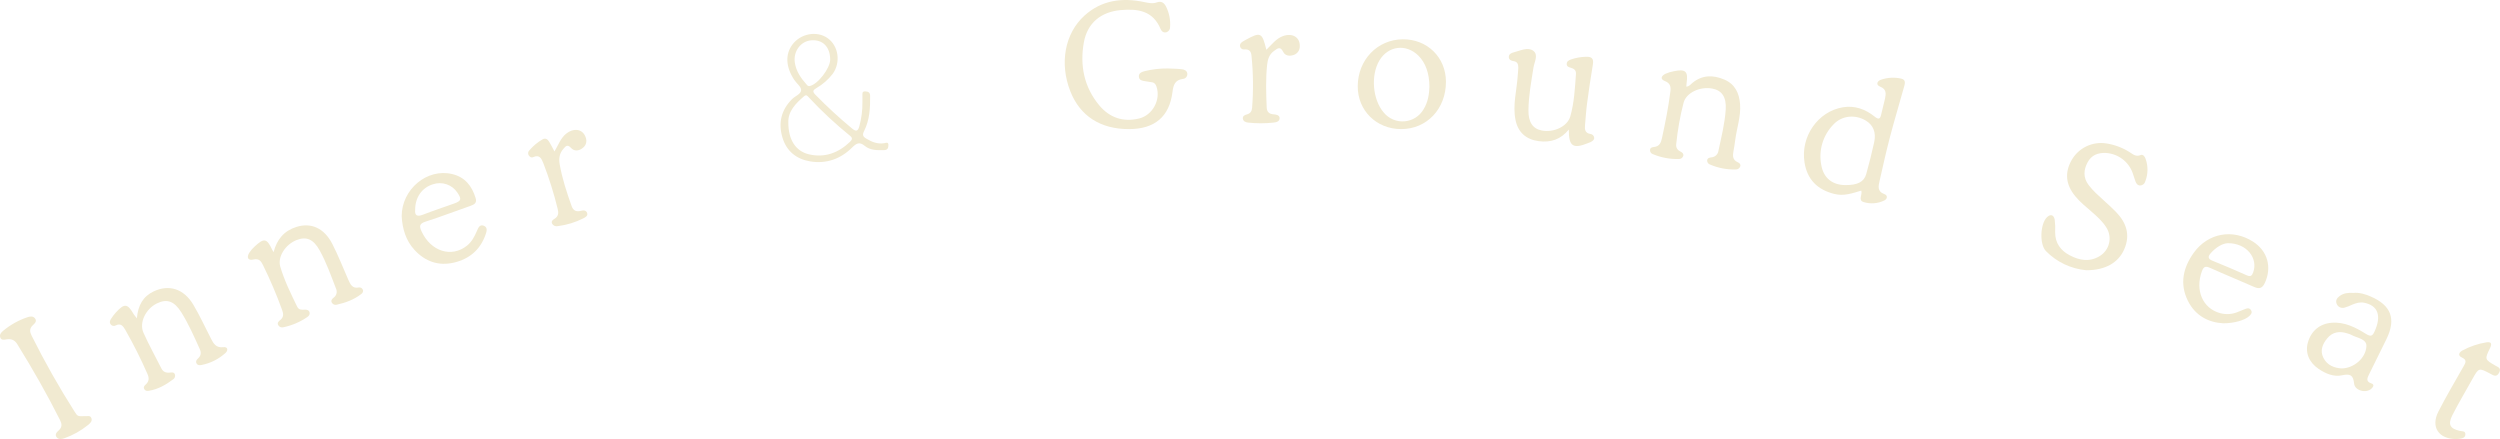 <svg width="279" height="49" viewBox="0 0 279 49" fill="none" xmlns="http://www.w3.org/2000/svg">
<g clip-path="url(#clip0_1104_14136)">
<path d="M131.914 7.73C131.389 7.665 130.855 7.666 130.325 7.641C129.456 7.632 128.59 7.732 127.746 7.938C127.433 8.024 127.05 8.148 127.1 8.584C127.146 8.96 127.481 9.019 127.797 9.061C128.046 9.094 128.302 9.152 128.543 9.18C128.839 9.214 128.973 9.4 129.061 9.655C129.566 11.129 128.633 12.859 127.119 13.225C125.34 13.656 123.822 13.129 122.677 11.756C120.981 9.72 120.501 7.312 120.954 4.751C121.341 2.57 122.857 1.326 125.072 1.126C126.981 0.959 128.667 1.188 129.52 3.234C129.623 3.481 129.857 3.707 130.194 3.592C130.314 3.548 130.416 3.466 130.487 3.36C130.557 3.253 130.59 3.127 130.582 2.999C130.637 2.215 130.48 1.431 130.128 0.727C129.916 0.326 129.623 0.081 129.105 0.267C128.645 0.435 128.172 0.333 127.699 0.232C125.245 -0.288 122.948 0.005 121.026 1.742C118.826 3.739 118.225 7.066 119.447 10.185C120.531 12.949 122.813 14.419 126.011 14.408C128.872 14.396 130.503 13.028 130.85 10.262C130.946 9.494 131.119 8.928 132.001 8.808C132.073 8.803 132.143 8.785 132.207 8.753C132.272 8.722 132.329 8.677 132.376 8.623C132.423 8.569 132.459 8.506 132.481 8.438C132.504 8.37 132.512 8.298 132.506 8.227C132.479 7.888 132.183 7.764 131.914 7.73Z" fill="#F1EAD1"/>
<path d="M238.905 17.302C238.346 17.541 238.008 17.187 237.619 16.95C236.834 16.463 235.957 16.14 235.042 16.003C234.29 15.89 233.521 16.005 232.836 16.335C232.151 16.664 231.582 17.192 231.203 17.849C230.402 19.259 230.53 20.587 231.58 21.877C232.13 22.557 232.814 23.092 233.465 23.665C234.054 24.183 234.643 24.7 235.061 25.376C235.229 25.634 235.343 25.923 235.396 26.226C235.45 26.529 235.442 26.84 235.372 27.14C235.302 27.44 235.172 27.722 234.99 27.971C234.809 28.219 234.578 28.429 234.313 28.587C233.184 29.27 232.051 29.061 230.964 28.483C229.954 27.944 229.353 27.12 229.355 25.93C229.38 25.456 229.364 24.981 229.305 24.51C229.215 24.019 228.882 23.839 228.463 24.222C227.679 24.942 227.586 27.276 228.33 28.024C229.531 29.248 231.129 30.005 232.839 30.159C234.983 30.159 236.415 29.298 237.06 27.831C237.774 26.207 237.299 24.836 236.128 23.636C235.698 23.195 235.239 22.783 234.781 22.369C234.182 21.82 233.569 21.288 233.08 20.635C232.467 19.816 232.526 18.957 232.975 18.118C233.401 17.317 234.118 17.029 235.01 17.071C235.671 17.108 236.306 17.338 236.837 17.732C237.368 18.126 237.771 18.666 237.998 19.286C238.114 19.598 238.203 19.922 238.316 20.238C238.405 20.488 238.561 20.701 238.849 20.701C238.977 20.696 239.1 20.651 239.2 20.571C239.301 20.492 239.373 20.383 239.406 20.259C239.729 19.446 239.744 18.544 239.448 17.72C239.368 17.474 239.154 17.195 238.905 17.302Z" fill="#F1EAD1"/>
<path d="M212.155 8.769C211.41 8.605 210.634 8.649 209.913 8.897C209.469 9.054 209.326 9.47 209.822 9.669C210.568 9.966 210.475 10.481 210.361 11.036C210.246 11.592 210.068 12.172 209.947 12.746C209.834 13.288 209.664 13.381 209.194 13.001C208.175 12.181 206.983 11.755 205.675 11.971C202.865 12.438 200.931 15.248 201.382 18.12C201.683 20.033 202.826 21.174 204.711 21.644C205.786 21.916 206.73 21.562 207.722 21.272C207.87 21.738 207.321 22.361 207.993 22.555C208.754 22.786 209.574 22.721 210.288 22.372C210.64 22.205 210.689 21.803 210.307 21.668C209.465 21.36 209.634 20.755 209.768 20.157C210.139 18.524 210.502 16.888 210.926 15.267C211.408 13.431 211.96 11.614 212.466 9.784C212.571 9.398 212.773 8.895 212.155 8.769ZM209.163 15.854C208.905 17.051 208.6 18.241 208.272 19.421C208.028 20.3 207.303 20.661 205.966 20.656C204.505 20.656 203.514 19.88 203.257 18.44C203.096 17.629 203.135 16.791 203.371 15.998C203.608 15.206 204.034 14.482 204.613 13.891C205.549 12.884 207.05 12.748 208.228 13.46C209.045 13.953 209.396 14.768 209.163 15.854Z" fill="#F1EAD1"/>
<path d="M193.926 18.102C193.369 17.855 193.354 17.411 193.448 16.907C193.525 16.496 193.593 16.081 193.645 15.667C193.813 14.313 194.301 13 194.192 11.611C194.096 10.391 193.628 9.387 192.431 8.879C191.189 8.352 189.986 8.348 188.88 9.244C188.69 9.399 188.554 9.632 188.193 9.671C188.205 9.493 188.205 9.384 188.222 9.276C188.422 7.971 188.113 7.672 186.813 7.947C186.483 8.004 186.162 8.101 185.856 8.238C185.411 8.461 185.221 8.823 185.815 9.053C186.409 9.283 186.489 9.698 186.411 10.245C186.191 11.992 185.844 13.713 185.472 15.434C185.364 15.937 185.184 16.337 184.602 16.402C184.37 16.427 184.142 16.476 184.141 16.778C184.144 16.876 184.179 16.97 184.239 17.048C184.299 17.125 184.383 17.182 184.477 17.209C185.382 17.587 186.357 17.77 187.338 17.746C187.452 17.756 187.565 17.726 187.659 17.661C187.753 17.597 187.821 17.503 187.853 17.394C187.911 17.167 187.752 17.023 187.572 16.934C187.209 16.753 187.015 16.494 187.067 16.07C187.222 14.514 187.497 12.972 187.89 11.458C188.193 10.335 189.723 9.634 191.077 9.882C192.162 10.08 192.675 10.83 192.591 12.21C192.492 13.776 192.103 15.294 191.78 16.823C191.754 17.017 191.661 17.197 191.518 17.331C191.375 17.465 191.19 17.547 190.994 17.562C190.772 17.597 190.53 17.63 190.516 17.927C190.518 18.027 190.551 18.123 190.612 18.203C190.672 18.282 190.757 18.34 190.853 18.367C191.755 18.755 192.732 18.941 193.714 18.911C193.826 18.916 193.937 18.882 194.029 18.817C194.12 18.752 194.187 18.658 194.219 18.55C194.278 18.319 194.108 18.183 193.926 18.102Z" fill="#F1EAD1"/>
<path d="M24.926 38.745C24.123 38.843 23.837 38.363 23.548 37.797C22.9 36.53 22.3 35.233 21.577 34.01C20.517 32.222 18.857 31.71 17.15 32.519C15.984 33.075 15.408 34.03 15.274 35.527C15.043 35.226 14.969 35.149 14.917 35.059C14.227 33.864 13.892 33.827 12.936 34.865C12.731 35.094 12.545 35.339 12.382 35.599C12.261 35.79 12.192 36.012 12.369 36.22C12.432 36.297 12.52 36.35 12.618 36.369C12.717 36.388 12.819 36.371 12.906 36.322C13.468 36.033 13.727 36.373 13.969 36.787C14.884 38.387 15.713 40.035 16.452 41.723C16.659 42.181 16.654 42.573 16.247 42.926C16.104 43.048 15.974 43.225 16.112 43.439C16.25 43.654 16.448 43.641 16.639 43.607C17.649 43.439 18.525 42.936 19.332 42.327C19.415 42.272 19.479 42.191 19.513 42.098C19.548 42.005 19.552 41.903 19.525 41.806C19.438 41.511 19.175 41.556 18.965 41.58C18.529 41.629 18.209 41.516 18.002 41.1C17.337 39.773 16.612 38.484 16.011 37.134C15.506 36.007 16.262 34.476 17.506 33.864C18.615 33.318 19.436 33.585 20.23 34.849C21.048 36.151 21.663 37.562 22.296 38.962C22.482 39.377 22.427 39.707 22.09 40.013C21.947 40.143 21.817 40.315 21.922 40.531C22.043 40.791 22.304 40.773 22.509 40.729C23.502 40.533 24.422 40.069 25.169 39.386C25.466 39.116 25.456 38.682 24.926 38.745Z" fill="#F1EAD1"/>
<path d="M40.069 32.077C39.318 32.245 39.093 31.723 38.861 31.198C38.275 29.87 37.75 28.512 37.087 27.222C36.179 25.455 34.73 24.814 33.093 25.32C31.701 25.755 30.905 26.707 30.531 28.145C30.477 28.051 30.418 27.957 30.373 27.86C29.772 26.587 29.466 26.529 28.405 27.524C28.176 27.728 27.976 27.963 27.811 28.222C27.495 28.742 27.69 29.103 28.262 28.965C28.905 28.813 29.126 29.133 29.351 29.586C30.154 31.214 30.866 32.885 31.484 34.591C31.64 35.014 31.682 35.396 31.27 35.718C31.102 35.851 30.908 36.032 31.048 36.284C31.103 36.384 31.191 36.462 31.297 36.505C31.403 36.548 31.52 36.554 31.63 36.522C32.589 36.32 33.499 35.93 34.306 35.374C34.466 35.257 34.607 35.096 34.55 34.871C34.483 34.613 34.262 34.547 34.023 34.557C33.687 34.574 33.35 34.609 33.163 34.222C32.455 32.765 31.733 31.308 31.277 29.754C30.955 28.653 31.861 27.28 33.093 26.792C34.192 26.356 34.981 26.686 35.683 27.959C36.427 29.301 36.937 30.758 37.492 32.189C37.58 32.366 37.601 32.569 37.551 32.76C37.501 32.951 37.383 33.118 37.219 33.23C37.051 33.366 36.883 33.555 37.051 33.804C37.105 33.887 37.184 33.952 37.277 33.989C37.369 34.025 37.471 34.032 37.568 34.008C38.557 33.79 39.498 33.446 40.31 32.819C40.466 32.698 40.591 32.517 40.478 32.307C40.443 32.23 40.384 32.167 40.31 32.126C40.237 32.085 40.153 32.068 40.069 32.077Z" fill="#F1EAD1"/>
<path d="M177.482 14.949C176.864 14.842 176.844 14.421 176.89 13.943C176.964 13.135 177.011 12.326 177.119 11.524C177.31 10.084 177.521 8.648 177.762 7.216C177.878 6.533 177.642 6.303 176.965 6.337C176.407 6.353 175.853 6.453 175.324 6.634C175.08 6.721 174.846 6.845 174.845 7.137C174.843 7.429 175.069 7.495 175.294 7.559C175.644 7.658 175.907 7.832 175.877 8.253C175.762 9.841 175.685 11.442 175.25 12.976C174.926 14.124 173.399 14.822 172.064 14.565C171.055 14.369 170.55 13.634 170.575 12.276C170.595 10.678 170.888 9.111 171.135 7.539C171.233 6.909 171.723 6.107 171.105 5.662C170.487 5.218 169.653 5.662 168.931 5.842C168.656 5.909 168.367 6.045 168.384 6.386C168.397 6.683 168.671 6.79 168.922 6.824C169.373 6.886 169.439 7.201 169.442 7.552C169.442 7.831 169.398 8.107 169.382 8.391C169.281 10.057 168.791 11.704 169.132 13.392C169.412 14.771 170.311 15.564 171.713 15.752C173.069 15.934 174.195 15.557 175.079 14.453C175.067 16.346 175.548 16.658 177.267 15.951C177.347 15.927 177.426 15.898 177.502 15.862C177.693 15.748 177.92 15.649 177.913 15.379C177.904 15.268 177.855 15.164 177.777 15.085C177.698 15.007 177.593 14.959 177.482 14.949Z" fill="#F1EAD1"/>
<path d="M98.676 15.981C97.937 16.103 97.309 15.847 96.689 15.477C96.304 15.254 96.213 15.059 96.432 14.627C97.055 13.395 97.124 12.052 97.105 10.701C97.105 10.34 96.925 10.22 96.584 10.198C96.158 10.183 96.257 10.473 96.247 10.701C96.237 10.929 96.247 11.149 96.247 11.372C96.261 12.295 96.143 13.215 95.897 14.105C95.754 14.608 95.57 14.737 95.108 14.356C93.665 13.164 92.288 11.895 90.982 10.555C90.634 10.198 90.745 10.052 91.107 9.834C91.813 9.426 92.432 8.885 92.93 8.241C93.845 6.979 93.589 5.14 92.381 4.269C91.172 3.398 89.338 3.735 88.419 4.99C87.621 6.079 87.69 7.467 88.629 8.902C88.888 9.298 89.41 9.672 89.405 10.052C89.405 10.493 88.744 10.713 88.395 11.059C87.168 12.289 86.835 13.744 87.328 15.373C87.784 16.884 88.895 17.758 90.407 18.01C92.203 18.312 93.801 17.746 95.087 16.474C95.575 15.991 95.917 15.786 96.511 16.283C97.105 16.78 97.91 16.776 98.676 16.753C99.071 16.741 99.138 16.501 99.147 16.204C99.16 15.808 98.867 15.942 98.676 15.981ZM88.698 6.952C88.53 5.71 89.372 4.589 90.54 4.499C91.815 4.4 92.633 5.225 92.65 6.628C92.664 7.615 91.246 9.439 90.355 9.602C90.186 9.634 90.099 9.54 90.018 9.434C89.372 8.714 88.831 7.932 88.698 6.952ZM94.867 15.821C93.573 17.063 92.048 17.637 90.272 17.221C88.793 16.875 87.968 15.575 87.978 13.675C87.931 12.44 88.774 11.562 89.732 10.741C90.001 10.51 90.121 10.72 90.267 10.872C91.697 12.407 93.234 13.838 94.867 15.157C95.188 15.415 95.094 15.597 94.862 15.821H94.867Z" fill="#F1EAD1"/>
<path d="M156.546 4.385C153.717 4.415 151.544 6.674 151.524 9.607C151.503 12.329 153.602 14.407 156.372 14.407C159.234 14.407 161.37 12.155 161.368 9.124C161.364 6.404 159.283 4.363 156.546 4.385ZM158.858 12.217C158.638 12.591 158.33 12.907 157.961 13.138C157.592 13.368 157.172 13.507 156.738 13.541C156.304 13.576 155.868 13.506 155.467 13.336C155.065 13.167 154.711 12.904 154.434 12.569C153.181 11.136 152.951 8.399 153.944 6.744C154.937 5.09 156.935 4.867 158.293 6.209C159.079 6.989 159.522 8.166 159.523 9.693C159.5 10.447 159.385 11.383 158.858 12.217Z" fill="#F1EAD1"/>
<path d="M54.006 25.198C53.501 24.99 53.353 25.487 53.198 25.836C52.934 26.43 52.641 26.994 52.119 27.412C50.391 28.796 48.08 28.064 47.046 25.822C46.785 25.258 46.787 24.96 47.486 24.736C49.169 24.201 50.806 23.562 52.468 22.988C52.902 22.837 53.257 22.671 53.08 22.102C52.666 20.759 51.902 19.764 50.463 19.425C47.657 18.754 44.828 21.127 44.828 24.132C44.907 25.537 45.289 26.841 46.26 27.895C47.452 29.187 48.94 29.711 50.667 29.305C52.36 28.907 53.573 27.897 54.169 26.237C54.295 25.884 54.479 25.393 54.006 25.198ZM46.331 23.418C46.331 22.006 47.102 20.939 48.321 20.564C48.812 20.398 49.345 20.399 49.837 20.566C50.328 20.732 50.751 21.056 51.039 21.488C51.544 22.234 51.49 22.424 50.653 22.723C49.5 23.134 48.337 23.515 47.2 23.959C46.523 24.22 46.276 24.028 46.331 23.418Z" fill="#F1EAD1"/>
<path d="M264.577 33.092C263.958 32.823 263.315 32.628 262.631 32.689C262.083 32.655 261.556 32.702 261.103 33.036C260.815 33.248 260.619 33.54 260.767 33.899C260.833 34.072 260.963 34.213 261.131 34.293C261.298 34.373 261.49 34.386 261.667 34.328C261.961 34.239 262.247 34.127 262.524 33.993C262.941 33.825 263.365 33.691 263.825 33.783C265.382 34.088 265.797 35.233 265.011 36.971C264.776 37.495 264.591 37.606 264.052 37.269C262.887 36.544 261.669 35.908 260.213 36.02C258.907 36.121 257.934 36.911 257.562 38.213C257.237 39.344 257.673 40.439 258.765 41.175C259.551 41.704 260.449 42.083 261.373 41.882C262.276 41.687 262.621 41.847 262.719 42.81C262.8 43.605 264.065 43.923 264.656 43.37C264.857 43.184 265.016 42.907 264.644 42.788C263.991 42.577 264.195 42.172 264.377 41.798C265.02 40.466 265.7 39.151 266.341 37.819C267.421 35.587 266.853 34.077 264.577 33.092ZM261.307 41.117C260.534 41.063 259.72 40.791 259.287 39.925C258.89 39.125 259.195 38.395 259.716 37.762C260.324 37.024 261.117 36.923 261.99 37.215C262.125 37.25 262.255 37.298 262.381 37.358C263.015 37.723 264.133 37.797 264.091 38.64C264.023 40.002 262.642 41.117 261.307 41.117Z" fill="#F1EAD1"/>
<path d="M251.438 26.967C249.168 25.515 246.419 25.999 244.825 28.206C243.647 29.847 243.221 31.657 244.164 33.562C245.016 35.284 246.534 35.997 248.116 36.08C249.361 36.08 250.529 35.725 250.994 35.292C251.184 35.116 251.381 34.923 251.231 34.646C251.081 34.37 250.841 34.366 250.576 34.479C250.312 34.591 250.056 34.68 249.801 34.789C249.157 35.077 248.432 35.131 247.752 34.943C245.808 34.406 244.953 32.383 245.733 30.268C245.926 29.743 246.143 29.672 246.647 29.897C248.274 30.629 249.93 31.298 251.563 32.023C252.148 32.283 252.483 32.161 252.753 31.58C253.569 29.823 253.067 28.009 251.438 26.967ZM251.46 30.386C251.32 30.778 251.166 30.917 250.731 30.721C249.464 30.152 248.183 29.613 246.894 29.09C246.409 28.893 246.389 28.642 246.69 28.286C247.301 27.583 248.052 27.152 248.636 27.14C250.75 27.135 252.017 28.825 251.46 30.386Z" fill="#F1EAD1"/>
<path d="M9.426 46.443C8.698 46.46 8.667 46.48 8.346 45.975C6.589 43.217 4.978 40.369 3.521 37.443C3.315 37.03 3.273 36.669 3.65 36.307C3.854 36.112 4.167 35.865 3.903 35.526C3.679 35.239 3.308 35.315 3.041 35.409C2.058 35.744 1.145 36.256 0.348 36.919C0.129 37.104 -0.075 37.334 0.02 37.639C0.134 38.013 0.491 37.911 0.737 37.872C1.272 37.794 1.637 37.941 1.93 38.413C3.638 41.168 5.242 43.983 6.7 46.879C6.905 47.285 6.959 47.656 6.574 48.014C6.36 48.212 6.069 48.47 6.323 48.799C6.54 49.081 6.909 49.005 7.185 48.908C8.136 48.57 9.023 48.075 9.808 47.443C10.047 47.25 10.325 47.012 10.204 46.675C10.071 46.288 9.681 46.487 9.426 46.443Z" fill="#F1EAD1"/>
<path d="M64.847 23.524C64.332 23.664 63.978 23.524 63.793 23.003C63.253 21.477 62.741 19.943 62.462 18.342C62.351 17.711 62.426 17.114 62.871 16.615C63.111 16.343 63.313 16.056 63.712 16.496C64.111 16.936 64.645 16.843 65.074 16.481C65.503 16.119 65.53 15.608 65.271 15.112C64.882 14.365 63.955 14.289 63.184 14.919C62.561 15.422 62.309 16.186 61.879 16.904C61.662 16.503 61.497 16.159 61.297 15.837C61.129 15.56 60.901 15.352 60.538 15.558C59.984 15.879 59.49 16.293 59.077 16.781C59.005 16.849 58.957 16.939 58.942 17.038C58.928 17.136 58.947 17.236 58.996 17.322C59.109 17.506 59.298 17.631 59.491 17.542C60.227 17.206 60.432 17.709 60.637 18.213C61.281 19.881 61.817 21.589 62.241 23.326C62.352 23.763 62.327 24.155 61.883 24.417C61.682 24.535 61.492 24.698 61.612 24.956C61.672 25.068 61.769 25.157 61.886 25.207C62.004 25.258 62.135 25.268 62.258 25.236C63.255 25.109 64.223 24.812 65.119 24.357C65.338 24.241 65.612 24.093 65.532 23.8C65.446 23.471 65.136 23.444 64.847 23.524Z" fill="#F1EAD1"/>
<path d="M143.176 4.028C142.414 4.307 141.946 4.956 141.325 5.557C140.848 3.597 140.695 3.533 138.984 4.468C138.886 4.521 138.785 4.57 138.692 4.636C138.495 4.763 138.332 4.924 138.391 5.181C138.413 5.292 138.479 5.39 138.574 5.453C138.669 5.516 138.784 5.539 138.896 5.517C139.401 5.475 139.623 5.74 139.663 6.188C139.865 8.133 139.888 10.092 139.734 12.041C139.699 12.416 139.547 12.657 139.162 12.765C138.928 12.83 138.647 12.933 138.708 13.268C138.761 13.564 139.054 13.653 139.285 13.681C140.231 13.784 141.186 13.784 142.133 13.681C142.417 13.653 142.816 13.562 142.806 13.178C142.791 12.842 142.429 12.782 142.158 12.763C141.653 12.73 141.384 12.505 141.363 11.991C141.298 10.4 141.244 8.803 141.412 7.222C141.476 6.631 141.648 6.065 142.171 5.693C142.531 5.438 142.868 5.097 143.203 5.785C143.429 6.247 143.938 6.289 144.381 6.131C144.582 6.064 144.756 5.934 144.878 5.76C144.999 5.587 145.061 5.379 145.054 5.168C145.101 4.169 144.238 3.642 143.176 4.028Z" fill="#F1EAD1"/>
<path d="M278.469 40.796C277.291 40.105 277.277 40.102 277.885 38.853C278.107 38.395 278.063 38.116 277.499 38.203C276.562 38.352 275.656 38.657 274.82 39.106C274.498 39.274 274.192 39.65 274.766 39.91C275.34 40.17 275.163 40.492 274.934 40.883C273.985 42.562 273.001 44.216 272.125 45.93C271.25 47.643 272.139 49.013 274.145 48.999C274.204 48.999 274.344 48.987 274.482 48.969C274.796 48.925 275.135 48.86 275.138 48.466C275.141 48.071 274.763 48.145 274.509 48.086C273.416 47.835 273.162 47.363 273.684 46.333C274.384 44.968 275.167 43.648 275.917 42.305C276.634 41.025 276.636 41.025 277.927 41.713C278.282 41.902 278.62 42.132 278.901 41.595C279.182 41.058 278.768 40.971 278.469 40.796Z" fill="#F1EAD1"/>
</g>
<defs>
<clipPath id="clip0_1104_14136">
<rect width="279" height="49" fill="white"/>
</clipPath>
</defs>
</svg>
